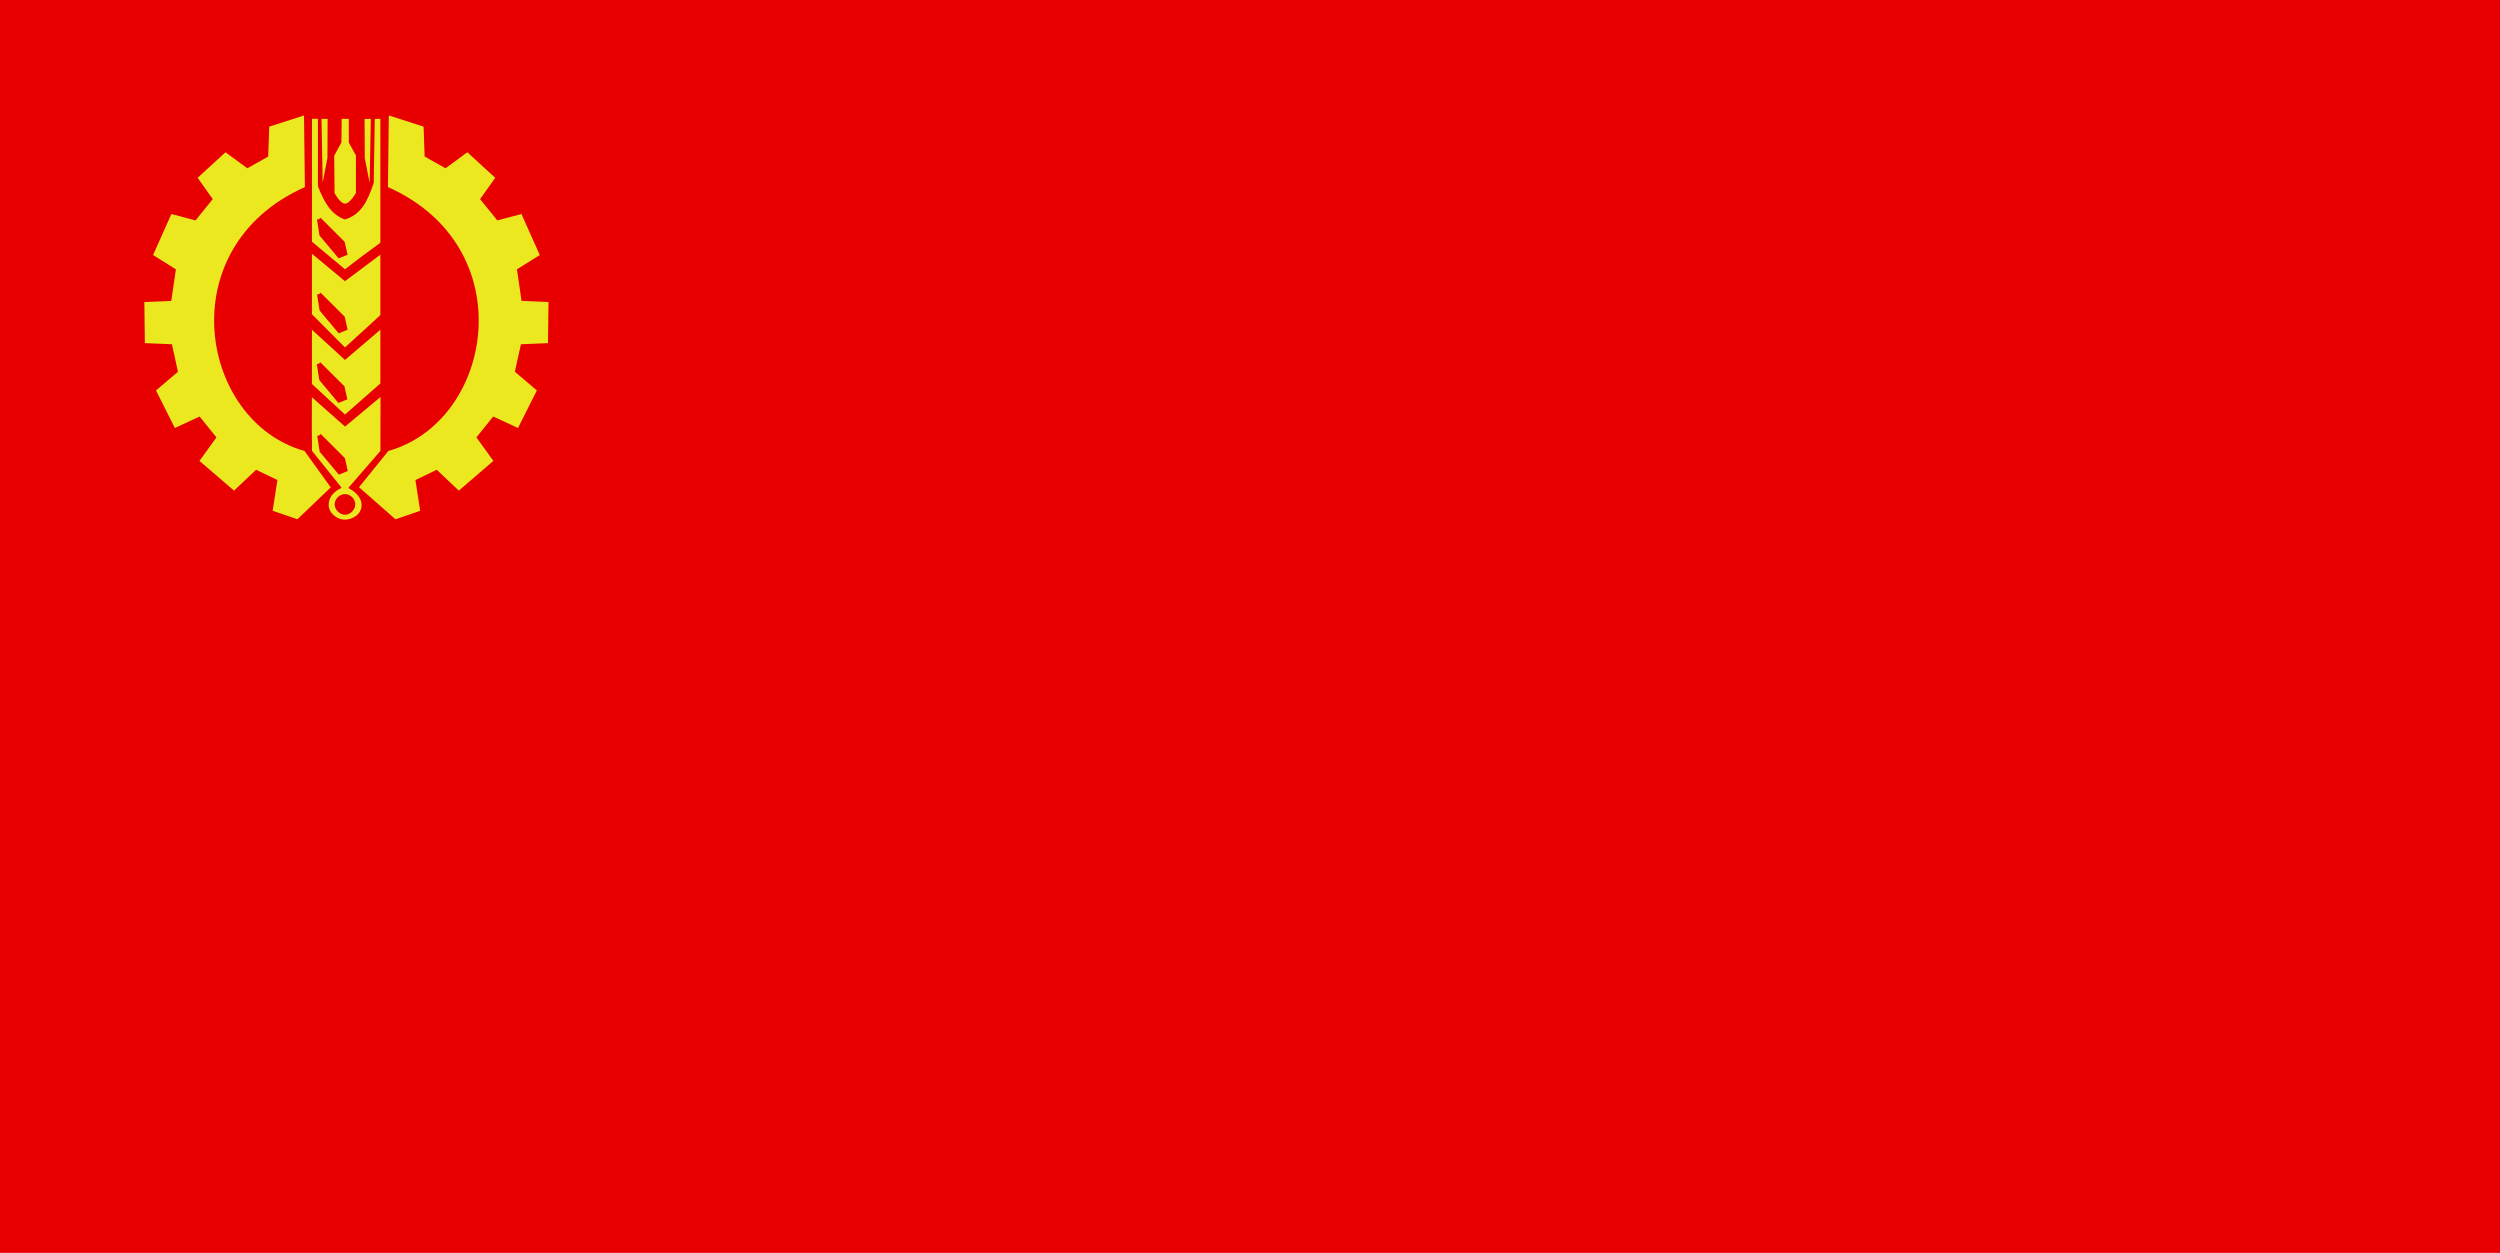 <?xml version="1.0" encoding="UTF-8" standalone="no"?>
<!-- Created with Inkscape (http://www.inkscape.org/) -->

<svg
   xmlns:dc="http://purl.org/dc/elements/1.1/"
   xmlns:cc="http://creativecommons.org/ns#"
   xmlns:rdf="http://www.w3.org/1999/02/22-rdf-syntax-ns#"
   xmlns:svg="http://www.w3.org/2000/svg"
   xmlns="http://www.w3.org/2000/svg"
   xmlns:sodipodi="http://sodipodi.sourceforge.net/DTD/sodipodi-0.dtd"
   xmlns:inkscape="http://www.inkscape.org/namespaces/inkscape"
   version="1.0"
   width="433"
   height="217"
   id="svg2"
   inkscape:version="0.48.0 r9654"
   sodipodi:docname="Flag of the People's Democratic Party of Afghanistan.svg">
  <sodipodi:namedview
     pagecolor="#ffffff"
     bordercolor="#666666"
     borderopacity="1"
     objecttolerance="10"
     gridtolerance="10"
     guidetolerance="10"
     inkscape:pageopacity="0"
     inkscape:pageshadow="2"
     inkscape:window-width="800"
     inkscape:window-height="553"
     id="namedview19"
     showgrid="false"
     inkscape:zoom="1"
     inkscape:cx="181.81765"
     inkscape:cy="109.17084"
     inkscape:window-x="-4"
     inkscape:window-y="-4"
     inkscape:window-maximized="1"
     inkscape:current-layer="svg2"
     showguides="true"
     inkscape:guide-bbox="true" />
  <defs
     id="defs5" />
  <g
     id="g3021">
    <rect
       id="rect8999"
       style="fill:#e80000;fill-opacity:1;fill-rule:nonzero;stroke:none"
       y="0"
       x="0"
       height="217"
       width="433" />
    <path
       id="path1873-17"
       style="fill:#ebe820;fill-opacity:1;fill-rule:evenodd;stroke:none"
       d="m 52.655,20 -6.019,1.931 -0.181,5.185 -3.62,2.03 -3.782,-2.773 -4.822,4.422 2.619,3.693 -2.985,3.687 -4.181,-1.105 -3.174,7.102 3.955,2.475 -0.799,5.473 -4.666,0.196 0.092,7.113 4.681,0.199 1.053,4.757 -3.81,3.242 3.268,6.504 4.289,-1.987 2.914,3.612 -2.938,4.072 5.987,5.152 3.822,-3.619 3.691,1.785 -0.824,5.324 4.28,1.47 5.781,-5.526 -4.55,-6.31 C 34.57,73.035 29.307,42.853 52.805,32.406 z"
       inkscape:connector-curvature="0"
       sodipodi:nodetypes="cccccccccccccccccccccccccccccc" />
    <path
       id="path1879-4"
       style="fill:#ebe820;fill-opacity:1;fill-rule:evenodd;stroke:none"
       d="m 54.039,20.576 -0.012,21.284 5.724,4.774 0,0 c 5.468,-4.157 0.433,-0.375 6.128,-4.584 l 0,-21.461 -0.966,0 -0.181,11.067 c -1.094,3.269 -2.187,5.489 -4.981,6.361 -2.244,-0.812 -3.428,-2.564 -4.684,-5.745 l 0,-11.695 z"
       inkscape:connector-curvature="0"
       sodipodi:nodetypes="cccccccccccc" />
    <path
       id="path1881-0"
       style="fill:#ebe820;fill-opacity:1;fill-rule:evenodd;stroke:none"
       d="m 55.689,20.589 0.201,11.067 0.823,-4.309 0.03,-6.758 z"
       inkscape:connector-curvature="0"
       sodipodi:nodetypes="ccccc" />
    <path
       id="path1885-4"
       style="fill:#ebe820;fill-opacity:1;fill-rule:evenodd;stroke:none"
       d="m 59.179,20.589 -0.045,4.085 -1.249,2.294 0.06,6.473 c 0,0 0.966,1.82 1.805,1.828 0.865,0.008 1.897,-1.85 1.897,-1.85 l 0,-6.483 -1.234,-2.257 10e-6,-4.091 z"
       inkscape:connector-curvature="0"
       sodipodi:nodetypes="ccccaccccc" />
    <path
       id="path1887-8"
       style="fill:#ebe820;fill-opacity:1;fill-rule:evenodd;stroke:none"
       d="m 54.026,43.945 0,5.275 0,5.203 5.724,5.753 6.128,-5.595 0,-10.471 -6.128,4.596 z"
       inkscape:connector-curvature="0"
       sodipodi:nodetypes="cccccccc" />
    <path
       id="path1889-8"
       style="fill:#e80000;fill-opacity:1;fill-rule:evenodd;stroke:#e80000;stroke-width:0.714px;stroke-linecap:butt;stroke-linejoin:miter;stroke-opacity:1"
       d="m 55.272,50.943 0.411,2.667 3.084,3.693 1.028,-0.41 -0.411,-1.847 -4.113,-4.104 z"
       inkscape:connector-curvature="0" />
    <path
       id="path1897-2"
       style="fill:#ebe820;fill-opacity:1;fill-rule:evenodd;stroke:none"
       d="m 54.026,57.109 0,5.295 0,4.1 5.724,5.294 6.128,-5.383 0,-9.307 -6.128,5.231 z"
       inkscape:connector-curvature="0"
       sodipodi:nodetypes="cccccccc" />
    <path
       id="path1903-4"
       style="fill:#ebe820;fill-opacity:1;fill-rule:evenodd;stroke:#ebe820;stroke-width:0.714px;stroke-linecap:butt;stroke-linejoin:miter;stroke-opacity:1"
       d="m 54.372,69.59 -0.009,4.508 0.034,3.869 5.354,6.655 5.777,-6.658 0.019,-8.445 -5.796,4.83 z"
       inkscape:connector-curvature="0"
       sodipodi:nodetypes="cccccccc" />
    <path
       id="path1907-5"
       d="m 59.762,83.735 -0.793,0.873 c 0,0 -2.053,0.823 -2.043,2.867 0.007,1.372 1.426,2.547 2.835,2.524 1.326,-0.021 2.872,-0.92 2.866,-2.524 -0.008,-1.857 -2.165,-2.867 -2.165,-2.867 l -0.701,-0.873 z m 0,1.839 c 0.935,0 1.768,0.843 1.768,1.776 2.24e-4,0.933 -0.833,1.808 -1.768,1.808 -0.935,0 -1.799,-0.874 -1.799,-1.808 -2.25e-4,-0.933 0.863,-1.776 1.799,-1.776 z"
       style="fill:#ebe820;fill-opacity:1;fill-rule:evenodd;stroke:none"
       inkscape:connector-curvature="0" />
    <path
       id="path1889-1-5"
       style="fill:#e80000;fill-opacity:1;fill-rule:evenodd;stroke:#e80000;stroke-width:0.714px;stroke-linecap:butt;stroke-linejoin:miter;stroke-opacity:1"
       d="m 55.226,63 0.411,2.667 3.084,3.693 1.028,-0.41 -0.411,-1.847 -4.113,-4.104 z"
       inkscape:connector-curvature="0" />
    <path
       id="path1889-7-1"
       style="fill:#e80000;fill-opacity:1;fill-rule:evenodd;stroke:#e80000;stroke-width:0.714px;stroke-linecap:butt;stroke-linejoin:miter;stroke-opacity:1"
       d="m 55.297,75.419 0.411,2.667 3.084,3.693 1.028,-0.41 -0.411,-1.847 -4.113,-4.104 z"
       inkscape:connector-curvature="0" />
    <path
       id="path1889-17-7"
       style="fill:#e80000;fill-opacity:1;fill-rule:evenodd;stroke:#e80000;stroke-width:0.714px;stroke-linecap:butt;stroke-linejoin:miter;stroke-opacity:1"
       d="m 55.258,37.959 0.411,2.667 3.084,3.693 1.028,-0.41 -0.411,-1.847 -4.113,-4.104 z"
       inkscape:connector-curvature="0" />
    <path
       id="path1873-1"
       style="fill:#ebe820;fill-opacity:1;fill-rule:evenodd;stroke:none"
       d="m 67.345,20 6.019,1.931 0.181,5.185 3.62,2.03 3.782,-2.773 4.822,4.422 -2.619,3.693 2.985,3.687 4.181,-1.105 3.174,7.102 -3.955,2.475 0.799,5.473 4.666,0.196 -0.092,7.113 -4.681,0.199 -1.053,4.757 3.81,3.242 -3.268,6.504 -4.289,-1.987 -2.914,3.612 2.938,4.072 -5.987,5.152 -3.822,-3.619 -3.691,1.785 0.824,5.324 -4.28,1.47 -6.314,-5.551 5.083,-6.285 C 85.43,73.035 90.693,42.853 67.195,32.405 z"
       inkscape:connector-curvature="0"
       sodipodi:nodetypes="cccccccccccccccccccccccccccccc" />
    <path
       id="path1881-1"
       style="fill:#ebe820;fill-opacity:1;fill-rule:evenodd;stroke:none"
       d="m 64.227,20.594 -0.206,11.097 -0.843,-4.32 -0.031,-6.776 z"
       inkscape:connector-curvature="0"
       sodipodi:nodetypes="ccccc" />
  </g>
</svg>
